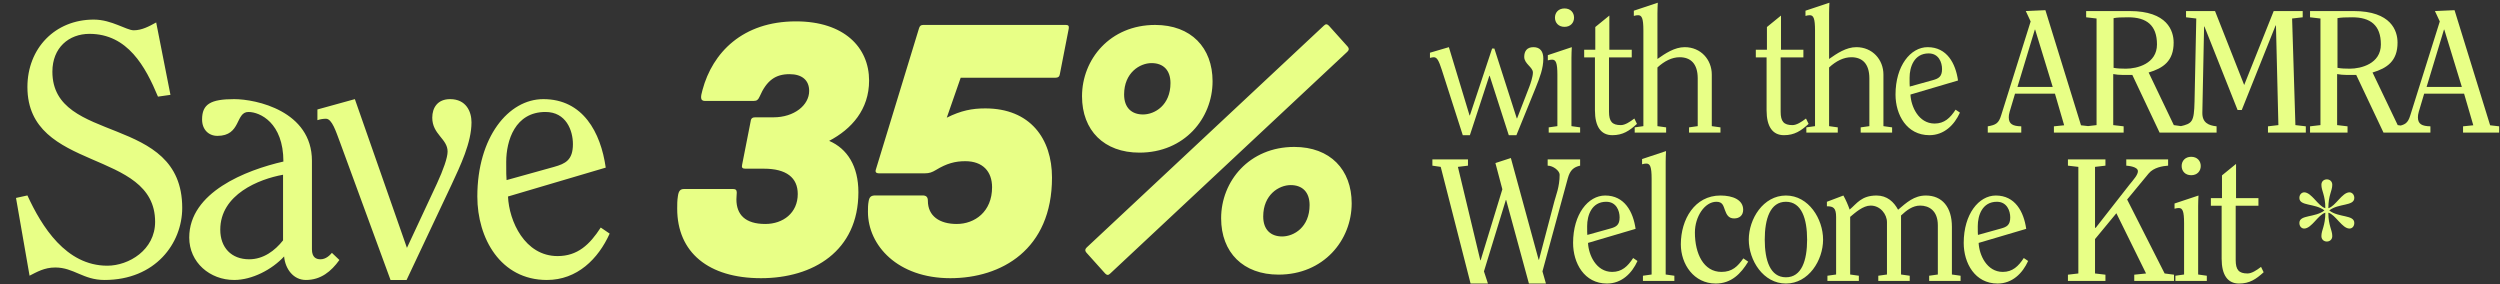 <svg xmlns="http://www.w3.org/2000/svg" fill="none" viewBox="0 0 792 90" height="90" width="792">
<rect x="0" y="0" width="792" height="90" fill="#333333" stroke="none"/>
<path fill="#E8FF86" d="M9.364 87.339L5.07 62.705L8.686 61.914C13.206 71.745 20.89 84.175 33.998 84.175C40.778 84.175 49.14 79.203 49.14 70.276C49.14 46.998 8.686 54.682 8.686 27.562C8.686 15.358 17.387 6.205 29.704 6.205C32.642 6.205 35.241 7.109 37.275 7.9C39.422 8.691 41.117 9.595 42.36 9.595C44.959 9.595 47.219 8.352 49.479 7.109L53.999 30.048L50.044 30.613C46.089 21.121 40.439 10.725 28.348 10.725C21.794 10.725 16.596 15.132 16.596 22.703C16.596 45.981 57.728 35.811 57.728 65.869C57.728 77.056 49.253 88.695 33.094 88.695C26.314 88.695 23.376 84.74 17.5 84.74C13.997 84.74 11.624 86.209 9.364 87.339ZM98.822 50.953V78.977C98.822 81.576 100.178 82.141 101.534 82.141C103.229 82.141 104.472 80.898 105.15 80.107L107.523 82.367C104.924 85.983 101.647 88.695 96.901 88.695C92.946 88.695 90.347 85.192 90.008 81.237C86.166 85.418 79.838 88.695 74.188 88.695C66.504 88.695 59.95 83.158 59.95 75.248C59.95 60.897 77.917 53.891 89.782 51.179C89.782 38.862 82.324 35.472 78.708 35.472C74.527 35.472 76.448 43.043 68.877 43.043C66.052 43.043 64.018 41.009 64.018 37.845C64.018 32.986 66.73 31.404 74.188 31.404C81.081 31.404 98.822 35.133 98.822 50.953ZM89.669 76.152V55.36C82.098 56.716 69.781 61.575 69.781 72.762C69.781 78.412 73.284 82.141 78.934 82.141C83.454 82.141 87.07 79.429 89.669 76.152ZM128.805 88.695H123.72L107.674 44.964C106.431 41.687 105.188 37.619 103.267 37.619C102.476 37.619 101.572 37.732 100.555 38.071V34.681L112.42 31.404L128.918 78.525L138.41 58.185C140.444 53.778 141.8 49.936 141.8 48.015C141.8 43.947 136.941 42.591 136.941 37.28C136.941 34.116 138.636 31.404 142.591 31.404C147.676 31.404 149.371 35.359 149.371 38.749C149.371 45.19 145.868 52.422 143.043 58.524L128.805 88.695ZM191.897 53.1L160.935 62.253C161.274 70.05 166.246 81.124 176.642 81.124C182.97 81.124 186.812 77.508 190.315 72.084L193.14 74.005C189.524 82.028 182.857 88.695 173.252 88.695C158.562 88.695 151.217 75.474 151.217 62.253C151.217 43.495 161.048 31.404 172.122 31.404C184.665 31.404 190.315 41.913 191.897 53.1ZM160.483 57.055L175.512 52.874C179.128 51.857 181.501 50.727 181.501 45.642C181.501 41.348 179.354 35.472 172.8 35.472C163.195 35.472 160.37 44.512 160.37 51.292C160.37 54.795 160.37 55.925 160.483 57.055ZM241.09 88.13C224.479 88.13 214.535 79.994 214.535 66.095C214.535 64.739 214.535 63.496 214.761 62.14C214.987 60.332 215.665 59.88 216.682 59.88H232.276C233.067 59.88 233.406 60.219 233.406 61.01C233.406 61.688 233.293 62.253 233.293 63.157C233.293 68.016 236.118 70.954 242.446 70.954C248.096 70.954 252.729 67.451 252.729 61.462C252.729 56.264 249.113 53.439 241.994 53.439H236.118C235.214 53.439 234.875 53.1 235.101 52.196L237.813 38.41C237.926 37.393 238.491 37.167 239.282 37.167H245.045C251.599 37.167 256.345 33.325 256.345 28.805C256.345 25.415 254.085 23.494 250.13 23.494C245.723 23.494 242.898 25.415 240.638 30.613C240.186 31.63 239.734 31.969 238.83 31.969H223.236C222.558 31.969 222.106 31.63 222.106 30.839C222.106 30.274 222.219 29.709 222.558 28.466C225.722 16.714 235.214 6.77 252.164 6.77C267.419 6.77 275.329 15.019 275.329 25.528C275.329 34.681 269.792 40.896 262.673 44.625C268.436 47.111 271.939 52.648 271.939 60.897C271.939 79.542 257.588 88.13 241.09 88.13ZM301.068 88.13C284.344 88.13 274.965 77.734 274.965 67.112C274.965 65.982 274.965 64.852 275.191 63.722C275.417 62.366 275.982 61.914 277.338 61.914H292.254C293.384 61.914 293.949 62.366 293.949 63.609C293.949 68.468 297.678 70.954 303.102 70.954C308.752 70.954 314.289 67.112 314.289 59.315C314.289 54.343 311.351 51.066 305.814 51.066C302.65 51.066 299.938 51.744 296.435 53.891C295.305 54.569 294.401 54.908 293.045 54.908H278.355C277.564 54.908 277.225 54.456 277.451 53.778L291.124 9.03C291.35 8.239 291.689 7.9 292.48 7.9H337.68C338.471 7.9 338.697 8.239 338.584 9.03L335.759 23.494C335.646 24.285 335.194 24.624 334.403 24.624H304.345L299.938 37.28C304.458 35.02 307.961 34.342 312.142 34.342C326.38 34.342 333.273 43.947 333.273 56.264C333.273 79.09 317.227 88.13 301.068 88.13ZM350.129 86.661L344.14 79.994C343.688 79.429 343.688 78.977 344.253 78.412L419.398 8.126C419.963 7.561 420.415 7.561 420.98 8.126L426.969 14.793C427.421 15.358 427.421 15.81 426.856 16.375L351.711 86.661C351.146 87.226 350.694 87.226 350.129 86.661ZM360.977 48.354C349.79 48.354 342.784 41.348 342.784 30.5C342.784 18.748 351.711 7.9 365.949 7.9C377.362 7.9 384.142 15.132 384.142 25.754C384.142 37.506 375.215 48.354 360.977 48.354ZM362.107 36.263C365.836 36.263 370.808 33.325 370.808 26.319C370.808 22.251 368.548 19.991 364.819 19.991C361.09 19.991 356.118 23.042 356.118 29.935C356.118 34.116 358.491 36.263 362.107 36.263ZM405.047 87C393.86 87 386.854 79.994 386.854 69.146C386.854 57.394 395.781 46.546 410.019 46.546C421.432 46.546 428.212 53.778 428.212 64.4C428.212 76.152 419.285 87 405.047 87ZM406.177 74.909C409.906 74.909 414.878 71.971 414.878 64.965C414.878 60.897 412.618 58.637 408.889 58.637C405.16 58.637 400.188 61.688 400.188 68.581C400.188 72.762 402.561 74.909 406.177 74.909Z"></path>
<path fill="#E8FF86" d="M465.66 42.825H463.405L456.75 22.09C455.815 19.23 455.265 18.13 454.22 18.13C453.835 18.13 453.45 18.24 453.01 18.35V16.7L459.005 14.94L465.55 36.555H465.66L472.7 15.38H473.415L480.51 37.49H480.62L484.47 27.535C484.855 26.545 485.625 24.29 485.625 22.97C485.625 21.265 482.875 20.22 482.875 18.02C482.875 16.26 483.7 14.94 485.79 14.94C487.99 14.94 488.925 16.37 488.925 18.57C488.925 21.65 487.825 24.51 486.505 27.81L480.4 42.825H477.98L471.93 24.015H471.82L465.66 42.825ZM500.585 42H490.63V40.35L493.38 39.965V23.685C493.38 19.89 492.885 18.9 491.73 18.9C491.345 18.9 490.905 18.955 490.355 19.12V17.47L497.945 14.94C497.89 16.095 497.835 17.085 497.835 18.295V39.965L500.585 40.35V42ZM495.635 2.675C497.56 2.675 498.66 3.995 498.66 5.59C498.66 7.185 497.56 8.505 495.635 8.505C493.71 8.505 492.61 7.185 492.61 5.59C492.61 3.995 493.71 2.675 495.635 2.675ZM509.842 15.765H516.937V18.185H509.732V35.4C509.732 38.48 510.722 39.635 513.472 39.635C514.792 39.635 516.332 38.645 517.762 37.545L518.587 39.25C516.167 41.45 514.132 42.825 510.777 42.825C507.202 42.825 505.277 40.13 505.277 34.96V18.185H501.867V15.765H505.387V8.56L509.842 4.93V15.765ZM545.043 42H535.088V40.35L537.838 39.965V24.84C537.838 20.11 535.528 18.13 532.118 18.13C529.698 18.13 527.278 19.34 525.078 21.375V39.965L527.828 40.35V42H517.873V40.35L520.623 39.965V9.605C520.623 5.81 520.128 4.82 518.973 4.82C518.588 4.82 518.148 4.875 517.598 5.04V3.39L525.188 0.86C525.133 2.015 525.078 3.005 525.078 4.215V18.68C527.498 16.975 530.468 14.94 533.713 14.94C538.828 14.94 542.293 18.9 542.293 23.63V39.965L545.043 40.35V42ZM564.219 15.765H571.314V18.185H564.109V35.4C564.109 38.48 565.099 39.635 567.849 39.635C569.169 39.635 570.709 38.645 572.139 37.545L572.964 39.25C570.544 41.45 568.509 42.825 565.154 42.825C561.579 42.825 559.654 40.13 559.654 34.96V18.185H556.244V15.765H559.764V8.56L564.219 4.93V15.765ZM599.42 42H589.465V40.35L592.215 39.965V24.84C592.215 20.11 589.905 18.13 586.495 18.13C584.075 18.13 581.655 19.34 579.455 21.375V39.965L582.205 40.35V42H572.25V40.35L575 39.965V9.605C575 5.81 574.505 4.82 573.35 4.82C572.965 4.82 572.525 4.875 571.975 5.04V3.39L579.565 0.86C579.51 2.015 579.455 3.005 579.455 4.215V18.68C581.875 16.975 584.845 14.94 588.09 14.94C593.205 14.94 596.67 18.9 596.67 23.63V39.965L599.42 40.35V42ZM620.301 25.5L605.231 29.955C605.396 33.75 607.816 39.14 612.876 39.14C615.956 39.14 617.826 37.38 619.531 34.74L620.906 35.675C619.146 39.58 615.901 42.825 611.226 42.825C604.076 42.825 600.501 36.39 600.501 29.955C600.501 20.825 605.286 14.94 610.676 14.94C616.781 14.94 619.531 20.055 620.301 25.5ZM605.011 27.425L612.326 25.39C614.086 24.895 615.241 24.345 615.241 21.87C615.241 19.78 614.196 16.92 611.006 16.92C606.331 16.92 604.956 21.32 604.956 24.62C604.956 26.325 604.956 26.875 605.011 27.425ZM662.12 42H650.68V40.02L653.925 39.69L651.01 29.68H638.36L636.655 35.4C636.435 36.115 636.38 36.72 636.38 37.16C636.38 39.305 637.645 39.965 640.34 40.02V42H629.725V40.02C632.255 39.58 633.19 39.085 633.96 36.555L643.31 6.8L641.77 3.5L647.985 3.225L659.26 39.69L662.12 40.02V42ZM639.13 27.535H650.295L644.74 9.385H644.63L639.13 27.535ZM664.191 39.635V5.865L660.891 5.48V3.5H674.641C686.686 3.5 688.611 9.825 688.611 13.51C688.611 19.34 685.311 21.595 680.691 22.97L688.666 39.635L691.416 40.02V42H684.156L675.521 23.74H672.441C671.341 23.74 670.406 23.63 669.471 23.465V39.635L672.771 40.02V42H660.891V40.02L664.191 39.635ZM669.581 5.755V21.485C670.681 21.705 672.001 21.76 673.486 21.76C677.006 21.76 683.331 20.22 683.331 14.06C683.331 7.955 679.976 5.48 674.256 5.48C672.001 5.48 670.681 5.535 669.581 5.755ZM708.869 34.85L698.364 8.395H698.254L697.704 35.675C697.649 38.865 699.629 39.745 702.214 40.02V42H690.664V40.02C694.569 39.14 695.064 38.59 695.229 32.21L695.779 5.865L692.534 5.48V3.5H701.719L710.959 26.93L720.309 3.5H729.494V5.48L726.139 5.865L727.184 39.635L730.484 40.02V42H718.494V40.02L721.794 39.635L721.024 8.065H720.914L710.189 34.85H708.869ZM735.122 39.635V5.865L731.822 5.48V3.5H745.572C757.617 3.5 759.542 9.825 759.542 13.51C759.542 19.34 756.242 21.595 751.622 22.97L759.597 39.635L762.347 40.02V42H755.087L746.452 23.74H743.372C742.272 23.74 741.337 23.63 740.402 23.465V39.635L743.702 40.02V42H731.822V40.02L735.122 39.635ZM740.512 5.755V21.485C741.612 21.705 742.932 21.76 744.417 21.76C747.937 21.76 754.262 20.22 754.262 14.06C754.262 7.955 750.907 5.48 745.187 5.48C742.932 5.48 741.612 5.535 740.512 5.755ZM791.735 42H780.295V40.02L783.54 39.69L780.625 29.68H767.975L766.27 35.4C766.05 36.115 765.995 36.72 765.995 37.16C765.995 39.305 767.26 39.965 769.955 40.02V42H759.34V40.02C761.87 39.58 762.805 39.085 763.575 36.555L772.925 6.8L771.385 3.5L777.6 3.225L788.875 39.69L791.735 40.02V42ZM768.745 27.535H779.91L774.355 9.385H774.245L768.745 27.535ZM453.78 52.48V50.5H465.055V52.48L461.865 52.865L468.96 82.455H469.07L475.945 59.96L473.745 51.655L478.64 50.06L487.44 82.29H487.55L492.445 63.7C492.885 61.995 494.095 59.19 494.095 55.34C494.095 54.13 492.06 52.48 490.3 52.48V50.5H500.585V52.48C498.605 52.92 497.395 53.855 496.68 56.495L488.65 85.975L489.75 89.825H484.36L477.155 63.37H477.045L470.115 85.975L471.38 89.825H465.88L456.42 52.865L453.78 52.48ZM518.154 72.5L503.084 76.955C503.249 80.75 505.669 86.14 510.729 86.14C513.809 86.14 515.679 84.38 517.384 81.74L518.759 82.675C516.999 86.58 513.754 89.825 509.079 89.825C501.929 89.825 498.354 83.39 498.354 76.955C498.354 67.825 503.139 61.94 508.529 61.94C514.634 61.94 517.384 67.055 518.154 72.5ZM502.864 74.425L510.179 72.39C511.939 71.895 513.094 71.345 513.094 68.87C513.094 66.78 512.049 63.92 508.859 63.92C504.184 63.92 502.809 68.32 502.809 71.62C502.809 73.325 502.809 73.875 502.864 74.425ZM520.207 50.39L527.797 47.86C527.742 49.015 527.687 50.005 527.687 51.215V86.965L530.437 87.35V89H520.482V87.35L523.232 86.965V56.605C523.232 52.81 522.737 51.82 521.582 51.82C521.197 51.82 520.757 51.875 520.207 52.04V50.39ZM552.29 81.85L553.83 82.895C551.52 86.69 548.495 89.825 543.545 89.825C536.615 89.825 532.49 83.72 532.49 77.395C532.49 69.475 536.89 61.94 545.03 61.94C548.99 61.94 552.235 63.315 552.235 66.45C552.235 68.21 551.08 69.2 549.375 69.2C547.505 69.2 546.955 67.88 546.46 66.56C545.965 65.295 545.8 63.92 543.765 63.92C540.025 63.92 536.945 68.65 536.945 73.655C536.945 80.365 539.695 86.14 545.36 86.14C548.77 86.14 550.53 84.38 552.29 81.85ZM565.783 63.92C560.778 63.92 559.073 69.365 559.073 75.91C559.073 82.455 560.778 87.845 565.783 87.845C570.788 87.845 572.493 82.455 572.493 75.91C572.493 69.365 570.788 63.92 565.783 63.92ZM554.013 75.91C554.013 69.365 558.578 61.94 565.783 61.94C572.988 61.94 577.553 69.365 577.553 75.91C577.553 82.455 572.988 89.825 565.783 89.825C558.578 89.825 554.013 82.455 554.013 75.91ZM581.678 86.965V68.76C581.678 65.845 580.798 65.35 578.763 65.35V63.92L583.988 61.94C584.758 63.315 585.473 64.965 585.968 66.395C588.223 64.525 589.653 61.94 594.493 61.94C597.848 61.94 599.993 63.975 601.313 66.45C603.953 64.195 606.373 61.94 610.113 61.94C615.283 61.94 618.363 65.625 618.363 71.84V86.965L621.113 87.35V89H611.158V87.35L613.908 86.965V71.4C613.908 66.615 610.993 65.13 608.298 65.13C605.933 65.13 604.008 66.615 602.248 68.265V86.965L604.998 87.35V89H595.043V87.35L597.793 86.965V70.41C597.793 67.88 595.703 65.13 592.623 65.13C590.203 65.13 587.783 67.33 586.133 68.705V86.965L588.883 87.35V89H578.928V87.35L581.678 86.965ZM641.904 72.5L626.834 76.955C626.999 80.75 629.419 86.14 634.479 86.14C637.559 86.14 639.429 84.38 641.134 81.74L642.509 82.675C640.749 86.58 637.504 89.825 632.829 89.825C625.679 89.825 622.104 83.39 622.104 76.955C622.104 67.825 626.889 61.94 632.279 61.94C638.384 61.94 641.134 67.055 641.904 72.5ZM626.614 74.425L633.929 72.39C635.689 71.895 636.844 71.345 636.844 68.87C636.844 66.78 635.799 63.92 632.609 63.92C627.934 63.92 626.559 68.32 626.559 71.62C626.559 73.325 626.559 73.875 626.614 74.425ZM673.877 63.205L685.757 86.635L688.727 87.02V89H676.132V87.02L679.872 86.635L670.467 67.55L663.702 75.745V86.635L667.002 87.02V89H655.122V87.02L658.422 86.635V52.865L655.122 52.48V50.5H667.002V52.48L663.702 52.865V72.17H663.922L674.592 58.53C675.967 56.825 677.287 55.395 677.287 54.24C677.287 52.81 674.317 52.535 673.602 52.48V50.5H686.857V52.48C685.207 52.59 682.292 53.03 680.697 54.955L673.877 63.205ZM699.122 89H689.167V87.35L691.917 86.965V70.685C691.917 66.89 691.422 65.9 690.267 65.9C689.882 65.9 689.442 65.955 688.892 66.12V64.47L696.482 61.94C696.427 63.095 696.372 64.085 696.372 65.295V86.965L699.122 87.35V89ZM694.172 49.675C696.097 49.675 697.197 50.995 697.197 52.59C697.197 54.185 696.097 55.505 694.172 55.505C692.247 55.505 691.147 54.185 691.147 52.59C691.147 50.995 692.247 49.675 694.172 49.675ZM708.379 62.765H715.474V65.185H708.269V82.4C708.269 85.48 709.259 86.635 712.009 86.635C713.329 86.635 714.869 85.645 716.299 84.545L717.124 86.25C714.704 88.45 712.669 89.825 709.314 89.825C705.739 89.825 703.814 87.13 703.814 81.96V65.185H700.404V62.765H703.924V55.56L708.379 51.93V62.765Z"></path>
<path fill="#E8FF86" d="M745.843 70.636C745.843 71.64 745.222 72.405 744.313 72.405C741.971 72.405 739.868 67.959 737.621 67.385C737.621 71.544 738.864 72.835 738.864 74.795C738.864 75.942 738.003 76.516 737.143 76.516C736.282 76.516 735.422 75.942 735.422 74.795C735.422 72.835 736.665 71.544 736.665 67.385C734.418 67.959 732.315 72.405 729.972 72.405C729.064 72.405 728.443 71.64 728.443 70.636C728.443 67.959 733.414 69.011 736.378 66.668C733.414 64.326 728.443 65.378 728.443 62.701C728.443 61.601 729.208 60.932 729.972 60.932C732.315 60.932 734.418 65.378 736.665 65.951C736.665 61.792 735.422 60.502 735.422 58.542C735.422 57.395 736.282 56.821 737.143 56.821C738.003 56.821 738.864 57.395 738.864 58.542C738.864 60.502 737.621 61.792 737.621 65.951C739.868 65.378 741.971 60.932 744.313 60.932C745.078 60.932 745.843 61.601 745.843 62.701C745.843 65.378 740.871 64.326 737.908 66.668C740.871 69.011 745.843 67.959 745.843 70.636Z"></path>
</svg>
